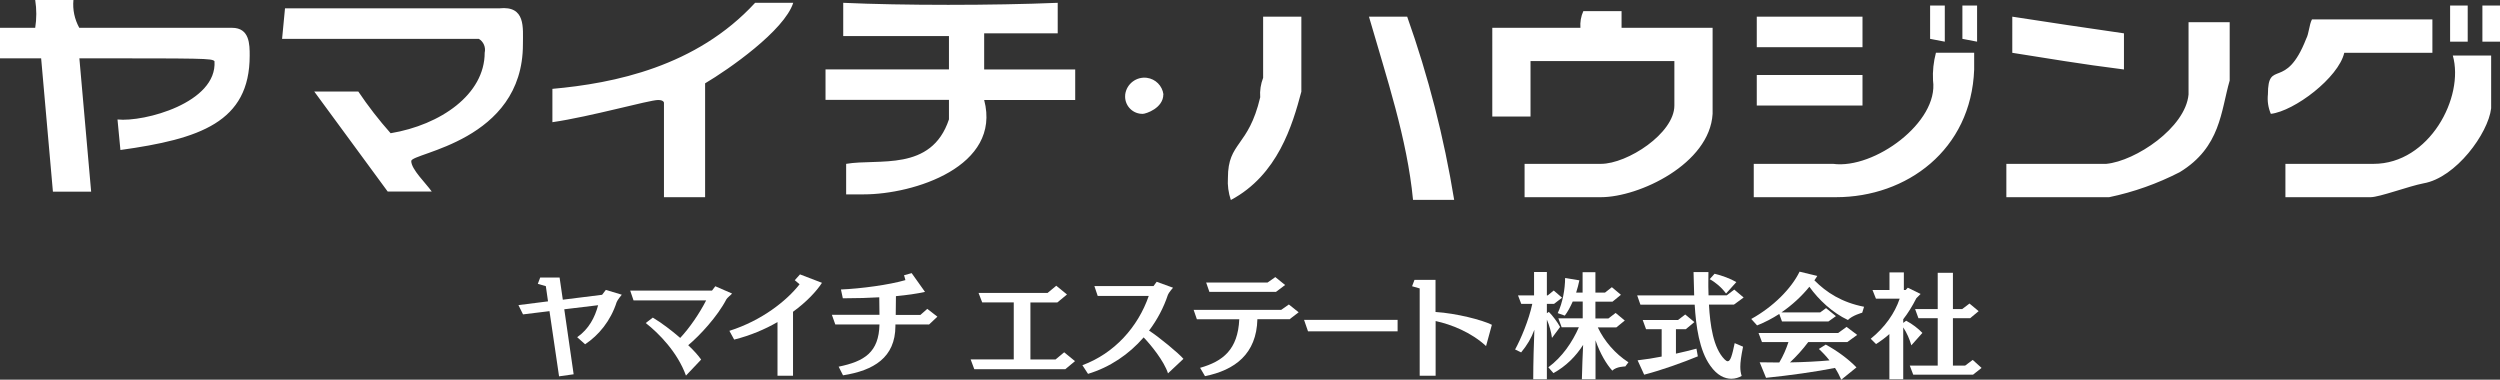 <?xml version="1.0" encoding="UTF-8"?>
<svg id="a" xmlns="http://www.w3.org/2000/svg" viewBox="0 0 240 36.45" width="240" height="36.45">
  <rect x="0" y="0" width="240" height="36.45" fill="#333333" stroke="none"/>
  <defs>
    <style>
      .cls-1, .cls-2 {
        fill: #fff;
      }

      .cls-2 {
        fill-rule: evenodd;
      }
    </style>
  </defs>
  <path id="test.svg" class="cls-2" d="M7.05,0c-.09.93.11,1.85.56,2.67h14.67c1.69,0,1.69,1.6,1.69,2.67,0,6.4-4.8,8-12.41,9.06l-.28-2.93c2.54.27,9.59-1.6,9.31-5.6-.28-.27-.85-.27-12.97-.27l1.13,12.8h-3.67l-1.13-12.8H0v-2.93h3.38c.14-.88.14-1.78,0-2.67h3.67,0ZM76.15.27c-.85,2.67-6.21,6.4-8.46,7.73v10.93h-3.95v-9.06s0-.27-.56-.27c-.85,0-6.49,1.6-10.15,2.13v-3.2c5.92-.53,13.82-2.13,19.46-8.26h3.67ZM101.53,3.2h-7.05v3.47h8.74v2.93h-8.74c1.69,6.4-6.77,9.06-11.56,9.06h-1.69v-2.93c3.1-.53,8.18.8,9.87-4.27v-1.87h-11.85v-2.93h11.85v-3.2h-10.15V.27c5.64.26,14.38.26,20.59,0v2.93ZM186.7.53v3.47l-1.41-.27V.53h1.41ZM189.8.53v3.47l-1.41-.27V.53h1.41ZM236.9.53v3.47h-1.69V.53h1.69ZM240,.53v3.47h-1.69V.53h1.69ZM47.94.8c2.54-.27,2.26,1.86,2.26,3.46,0,9.33-10.72,10.4-10.72,11.2s1.41,2.13,1.97,2.93h-4.23l-7.05-9.6h4.23c.94,1.4,1.98,2.74,3.1,4,4.8-.8,9.03-3.73,9.03-7.73.12-.52-.11-1.06-.56-1.33h-18.89l.28-2.93h20.59,0ZM155.67,1.07v1.6h8.74v8.26c-.28,4.8-7.05,8-10.72,8h-7.33v-3.2h7.33c2.54,0,7.05-2.93,7.05-5.6v-4.27h-13.81v5.33h-3.67V2.67h8.46c-.04-.55.05-1.1.28-1.6h3.67,0ZM124.93,1.6v7.2c-.85,3.2-2.26,8-6.77,10.4-.23-.69-.33-1.41-.28-2.13,0-3.47,1.97-2.93,3.1-7.73-.05-.64.05-1.27.28-1.87V1.6h3.67ZM135.09,1.6c2.03,5.72,3.54,11.61,4.51,17.59h-3.95c-.56-5.87-2.54-11.73-4.23-17.59h3.67,0ZM178.8,1.6v2.93h-10.15V1.6h10.15,0ZM203.9,3.2v3.47c-4.23-.53-7.33-1.07-10.72-1.6V1.6c3.39.53,7.05,1.07,10.72,1.6h0ZM233.51,1.87v3.2h-8.46c-.56,2.4-4.8,5.6-7.05,5.86-.25-.59-.35-1.23-.28-1.87,0-3.47,1.69-.27,3.67-5.33.28-.53.28-1.33.56-1.87h11.57,0ZM214.05,2.13v5.6c-.85,2.93-.85,6.4-4.8,8.8-2.14,1.1-4.42,1.91-6.77,2.4h-9.87v-3.2h9.59c2.82-.27,7.61-3.47,7.9-6.66V2.13h3.95ZM189.52,5.07v1.6c-.28,7.73-6.49,12.26-13.26,12.26h-7.9v-3.2h7.62c3.95.53,10.15-4,9.59-8-.05-.9.05-1.8.28-2.67h3.67,0ZM239.15,5.33v5.07c-.28,2.4-3.38,6.66-6.49,7.2-1.41.27-4.23,1.33-5.08,1.33h-8.18v-3.2h8.46c5.36,0,8.74-6.4,7.61-10.4h3.67ZM178.8,7.2v2.93h-10.15v-2.93h10.15ZM111.68,9.06c0,1.33-1.69,1.87-1.97,1.87-.92.02-1.68-.71-1.7-1.63,0-.08,0-.16.01-.24.14-1.01,1.07-1.72,2.08-1.59.83.11,1.48.76,1.59,1.59h0Z"/>
  <g>
    <g>
      <path class="cls-1" d="M53.67,36.13l-.92-6.26-2.54.31-.44-.89,2.84-.36-.21-1.46-.77-.22.23-.61h1.86l.31,2.13,3.77-.47.36-.47,1.53.46s-.42.51-.49.71c-.58,1.81-1.72,3.18-3.03,4.05l-.76-.68c1.12-.78,1.7-1.9,2.01-3.07l-3.25.39.9,6.24-1.42.2Z"/>
      <path class="cls-1" d="M65.85,36.05c-.8-2.22-2.59-4.05-3.86-5.04l.68-.52c.85.51,1.8,1.23,2.63,1.95.92-.98,1.86-2.37,2.49-3.6h-6.97l-.32-.94h7.85s.32-.42.32-.42l1.61.7c-.12.15-.47.4-.55.56-.87,1.67-2.57,3.49-3.66,4.4.54.51.98,1,1.24,1.38l-1.46,1.54Z"/>
      <path class="cls-1" d="M74.64,36.07v-5.15c-1.2.69-2.6,1.29-4.16,1.68l-.46-.84c3.1-.98,5.5-2.88,6.74-4.47l-.46-.39.5-.56,2.11.81c-.51.79-1.46,1.82-2.78,2.78v6.14h-1.49Z"/>
      <path class="cls-1" d="M89.15,31.15h-3.19v.16c-.01,3.01-2.08,4.26-5.03,4.72l-.42-.83c2.48-.51,3.86-1.38,3.92-4.05h-4.24l-.33-.93h4.57l-.02-1.68c-1.04.06-2.1.09-3.08.09h-.42l-.18-.84c1.94-.08,4.65-.45,6.19-.9l-.13-.47.73-.2,1.28,1.8c-.79.18-1.75.31-2.79.41-.01.5-.01,1.19-.02,1.8h2.37l.66-.58.97.75-.81.76Z"/>
      <path class="cls-1" d="M102.25,35.44h-8.72l-.35-.94h4.14v-5.47h-3.03l-.35-.91h6.63l.83-.69,1.03.84-.93.77h-2.58v5.47h2.41l.83-.69,1.04.85-.94.78Z"/>
      <path class="cls-1" d="M112.13,35.85c-.37-1.18-1.66-2.76-2.34-3.46-1.41,1.63-3.25,2.87-5.34,3.5l-.54-.83c3.07-1.13,5.34-3.67,6.37-6.65h-4.9l-.32-.95h5.68l.3-.41,1.57.57s-.42.48-.49.68c-.41,1.24-1.03,2.4-1.81,3.44.92.58,2.91,2.23,3.3,2.71l-1.48,1.39Z"/>
      <path class="cls-1" d="M123.77,30.64h-3.06c-.08,3.34-2.16,4.89-5.03,5.47l-.47-.8c2.19-.62,3.63-1.75,3.76-4.66h-4.07l-.31-.9h8.4l.74-.52.94.75-.89.68ZM122.47,28.02h-6.37l-.31-.9h5.9l.74-.52.94.76-.89.67Z"/>
      <path class="cls-1" d="M125.57,31.81l-.38-1.1h8.98v1.1h-8.6Z"/>
      <path class="cls-1" d="M142.67,33.23c-1.45-1.34-3.34-2.08-4.85-2.41v5.25h-1.53v-8.38l-.73-.21.23-.61h2.02v3.08c2.01.13,4.47.76,5.41,1.23l-.56,2.05Z"/>
    </g>
    <g>
      <path class="cls-1" d="M147.19,36.4c0-1.61.06-3.43.11-4.74-.3.81-.69,1.47-1.27,2.17l-.58-.28c.53-.96,1.32-2.81,1.65-4.38h-1.06l-.31-.81h1.54v-2.25h1.23v2.25h.08l.58-.47.8.69-.77.59h-.69v.9l.19-.13c.37.37.83.99,1.08,1.45l-.78,1.05c-.06-.49-.24-1.19-.49-1.76v5.73h-1.31ZM156.01,35.18s-.83,0-1.23.4c-.55-.6-1.18-1.65-1.61-2.91v3.74h-1.31c.02-1.11.08-2.38.12-3.3-.7,1.1-1.65,2.05-2.85,2.71l-.49-.56c1.35-1,2.3-2.41,2.93-3.84h-1.65l-.32-.86h2.34v-1.61h-.96c-.23.52-.49,1-.76,1.35l-.68-.24c.48-1,.71-2.35.71-3.37l1.37.22c-.08.38-.18.78-.31,1.18h.62v-1.96h1.23v1.96h.92l.66-.52.87.73-.81.66h-1.64v1.61h1.25l.69-.53.88.73-.81.66h-1.78c.63,1.33,1.67,2.53,2.94,3.35l-.31.41Z"/>
      <path class="cls-1" d="M167.33,33.3c-.18.89-.26,1.46-.26,1.91,0,.33.04.6.13.88-.28.16-.61.27-.99.27-.63,0-1.36-.31-2.02-1.25-1.06-1.47-1.38-3.82-1.5-5.86h-5.21l-.31-.89h5.47c-.01-.27-.01-.52-.02-.77-.01-.43-.03-1.02-.04-1.47h1.43c-.01.35-.01.7-.01,1.03v.39c.01.26.01.53.02.81h1.75l.72-.55.9.76-.93.68h-2.4c.11,1.97.41,4.16,1.5,5.26.11.11.21.18.3.18.26,0,.42-.53.67-1.74l.8.34ZM162.99,34.21c-1.41.58-3.42,1.31-5.15,1.76l-.63-1.38c.78-.09,1.56-.21,2.31-.36v-2.63h-1.5l-.32-.88h3.39l.69-.53.88.73-.82.68h-.95v2.35c.72-.16,1.39-.32,1.97-.48l.13.73ZM165.7,28.18c-.41-.57-1.01-1.08-1.57-1.38l.47-.52c.72.17,1.54.48,2.09.8l-.99,1.1Z"/>
      <path class="cls-1" d="M178.77,30.02s-.95.26-1.37.7c-1.47-.69-2.81-1.94-3.7-3.19-.75.92-1.66,1.76-2.68,2.46h3.72l.56-.41.95.77-.72.51h-4.46l-.26-.72c-.67.43-1.39.81-2.13,1.1l-.56-.62c2.1-1.16,3.84-2.9,4.64-4.54l1.7.41c-.09.14-.18.29-.28.42,1.16,1.17,2.63,2.12,4.77,2.54l-.18.58ZM176.76,36.45c-.16-.37-.36-.76-.6-1.13-1.78.36-4.43.73-6.62.95l-.61-1.49c.61.01,1.25.02,1.88.02.39-.65.68-1.34.88-1.96h-2.54l-.33-.87h7.64l.81-.59,1.02.77-.95.69h-3.75c-.52.7-1.15,1.39-1.75,1.95,1.32-.02,2.63-.09,3.79-.19-.31-.4-.67-.78-1.02-1.1l.66-.42c1.06.57,2.18,1.39,2.95,2.19l-1.47,1.19Z"/>
      <path class="cls-1" d="M181.38,36.4v-4.33c-.39.35-.81.66-1.28.96l-.51-.51c1.36-1.1,2.3-2.43,2.78-3.85h-2.28l-.33-.83h1.63v-1.69h1.38v1.69h.17l.21-.22,1.23.6-.41.41c-.39.77-.8,1.43-1.26,2.02v.35l.28-.21c.61.32,1.17.76,1.56,1.17l-1.06,1.19c-.18-.61-.43-1.19-.78-1.72v4.98h-1.34ZM189.4,35.97h-5.73l-.33-.87h2.68v-4.55h-1.85l-.32-.88h2.17v-3.48h1.46v3.48h.89l.7-.53.88.73-.82.68h-1.65v4.55h1.17l.73-.55.85.77-.82.65Z"/>
    </g>
  </g>
</svg>